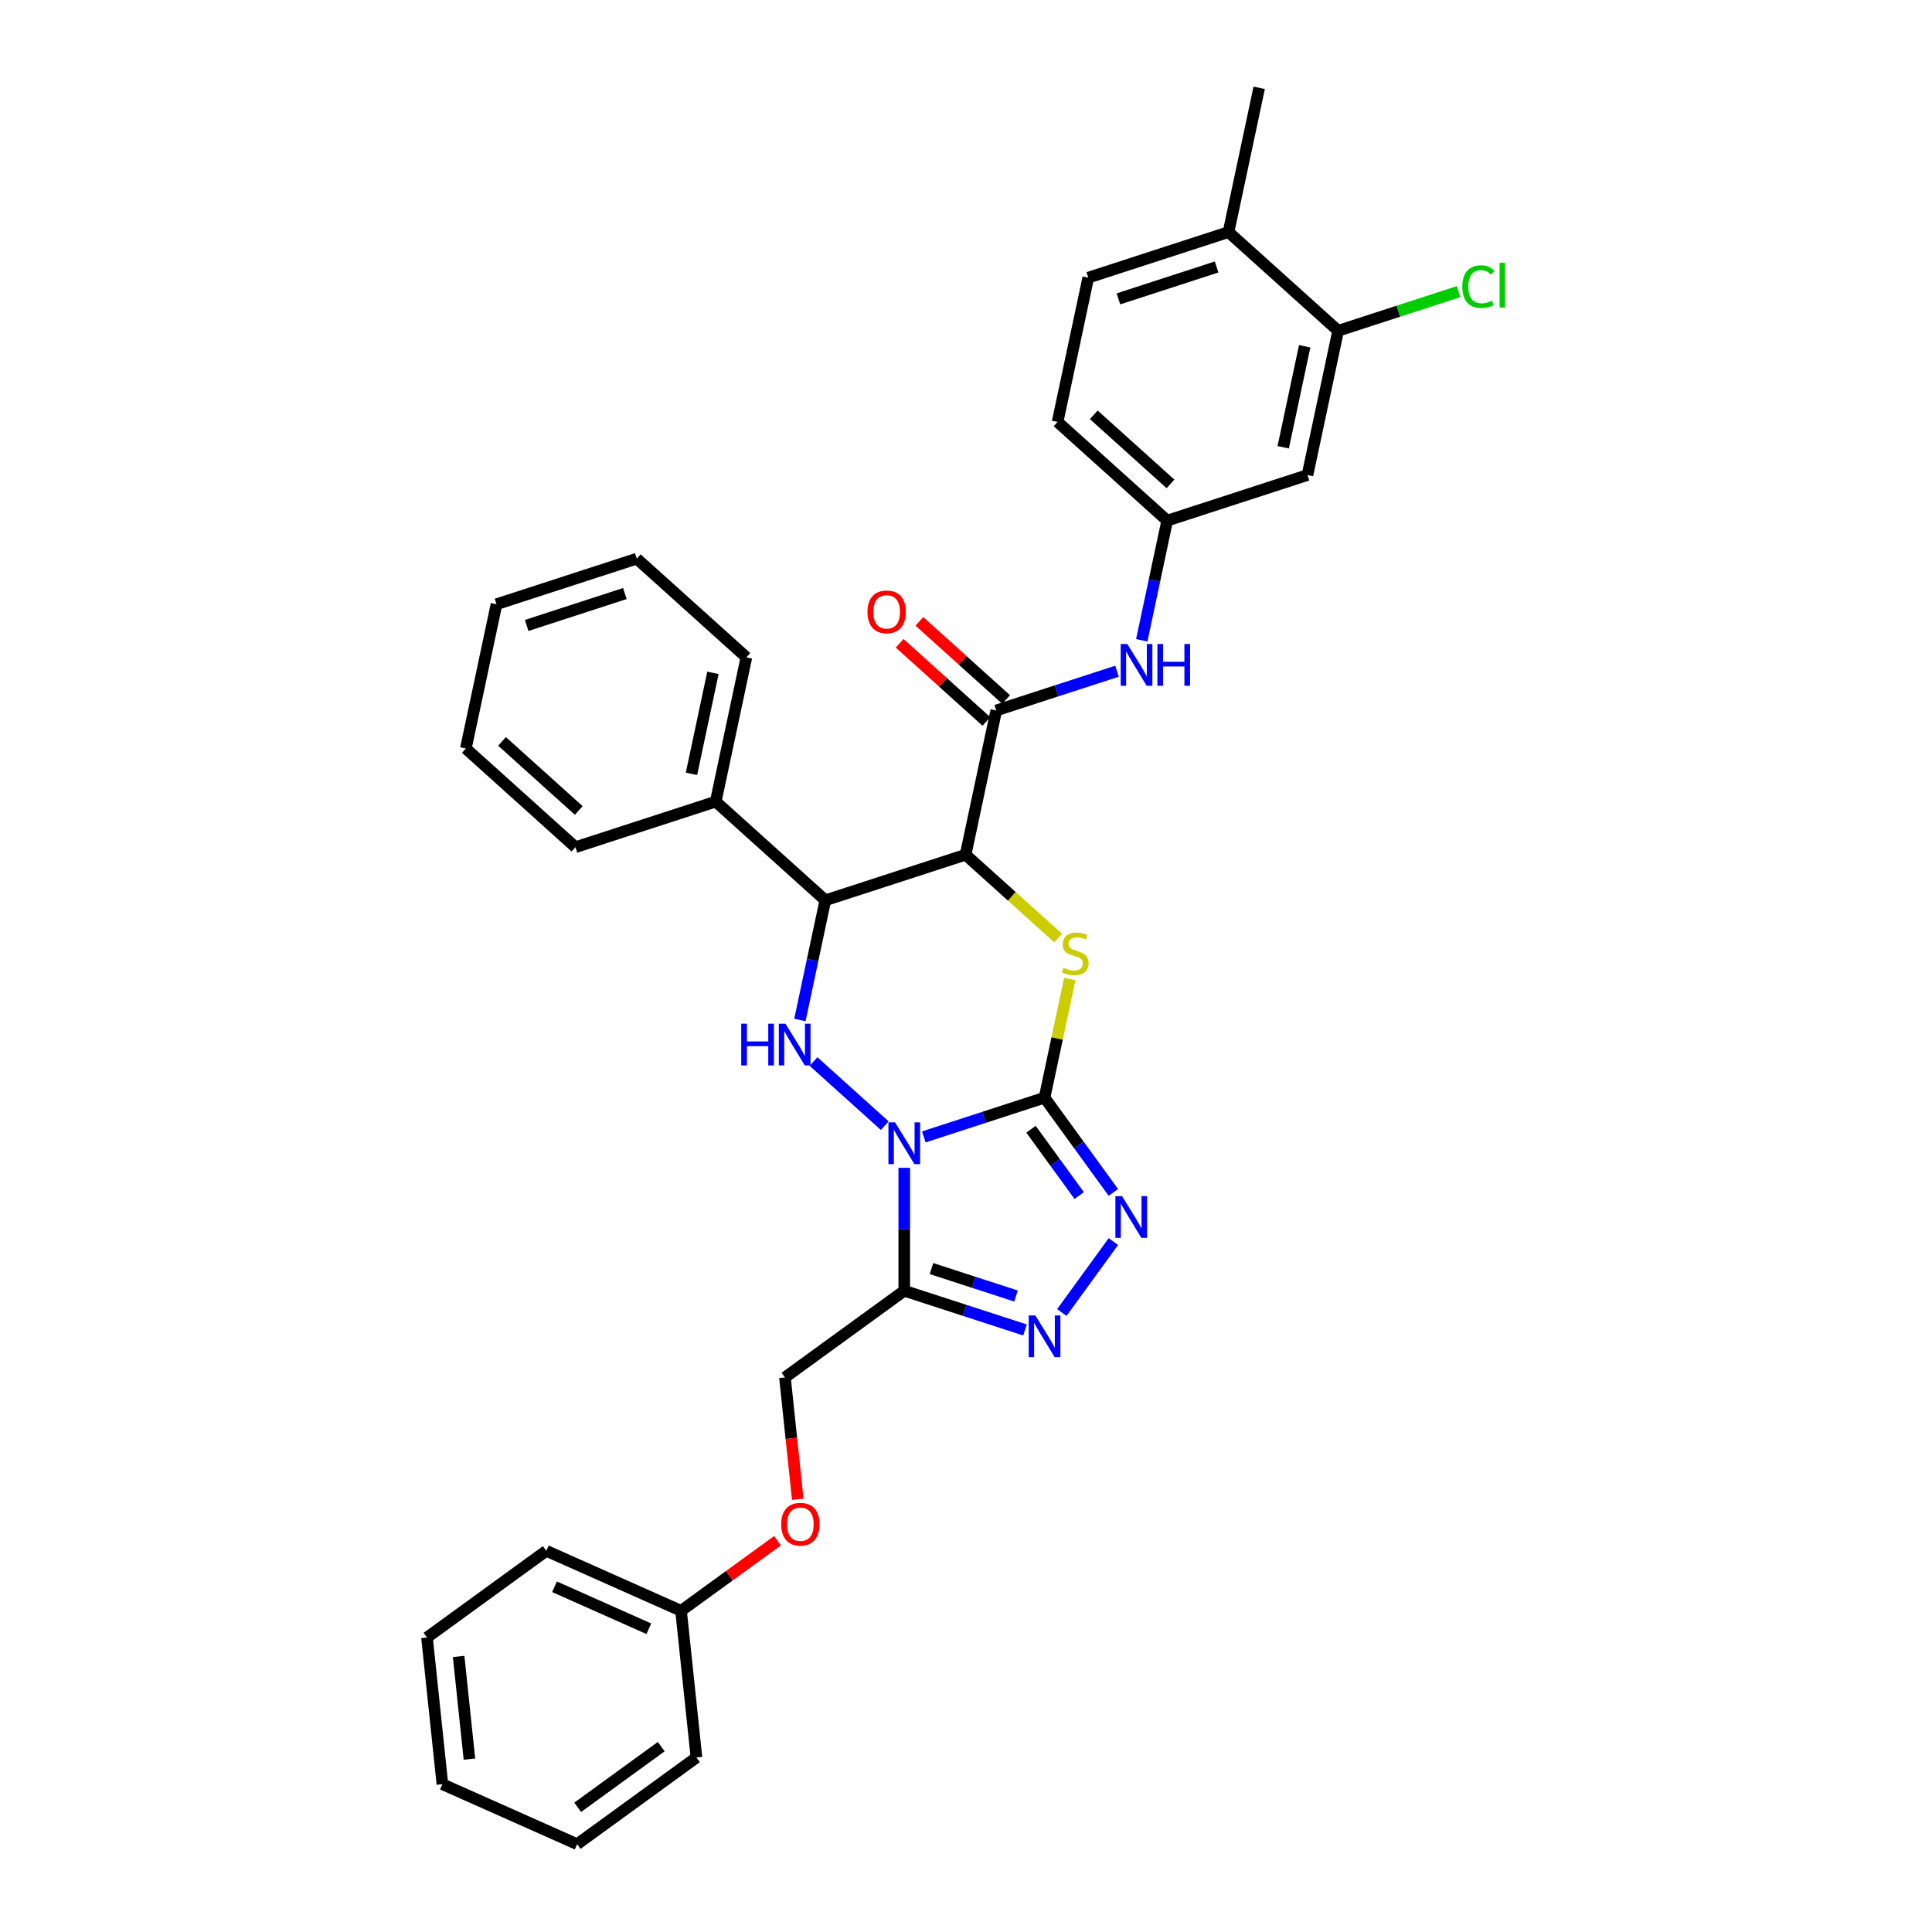 <?xml version='1.0' encoding='iso-8859-1'?>
<svg version='1.1' baseProfile='full'
              xmlns='http://www.w3.org/2000/svg'
                      xmlns:rdkit='http://www.rdkit.org/xml'
                      xmlns:xlink='http://www.w3.org/1999/xlink'
                  xml:space='preserve'
width='1000px' height='1000px' viewBox='0 0 1000 1000'>
<!-- END OF HEADER -->
<rect style='opacity:1.0;fill:#FFFFFF;stroke:none' width='1000' height='1000' x='0' y='0'> </rect>
<path class='bond-0' d='M 478.157,588.463 L 509.405,578.31' style='fill:none;fill-rule:evenodd;stroke:#0000FF;stroke-width:6px;stroke-linecap:butt;stroke-linejoin:miter;stroke-opacity:1' />
<path class='bond-0' d='M 509.405,578.31 L 540.653,568.157' style='fill:none;fill-rule:evenodd;stroke:#000000;stroke-width:6px;stroke-linecap:butt;stroke-linejoin:miter;stroke-opacity:1' />
<path class='bond-3' d='M 457.942,582.647 L 421.085,549.461' style='fill:none;fill-rule:evenodd;stroke:#0000FF;stroke-width:6px;stroke-linecap:butt;stroke-linejoin:miter;stroke-opacity:1' />
<path class='bond-4' d='M 468.049,604.466 L 468.049,636.276' style='fill:none;fill-rule:evenodd;stroke:#0000FF;stroke-width:6px;stroke-linecap:butt;stroke-linejoin:miter;stroke-opacity:1' />
<path class='bond-4' d='M 468.049,636.276 L 468.049,668.087' style='fill:none;fill-rule:evenodd;stroke:#000000;stroke-width:6px;stroke-linecap:butt;stroke-linejoin:miter;stroke-opacity:1' />
<path class='bond-2' d='M 540.653,568.157 L 547.179,537.455' style='fill:none;fill-rule:evenodd;stroke:#000000;stroke-width:6px;stroke-linecap:butt;stroke-linejoin:miter;stroke-opacity:1' />
<path class='bond-2' d='M 547.179,537.455 L 553.705,506.753' style='fill:none;fill-rule:evenodd;stroke:#CCCC00;stroke-width:6px;stroke-linecap:butt;stroke-linejoin:miter;stroke-opacity:1' />
<path class='bond-5' d='M 540.653,568.157 L 558.469,592.678' style='fill:none;fill-rule:evenodd;stroke:#000000;stroke-width:6px;stroke-linecap:butt;stroke-linejoin:miter;stroke-opacity:1' />
<path class='bond-5' d='M 558.469,592.678 L 576.284,617.199' style='fill:none;fill-rule:evenodd;stroke:#0000FF;stroke-width:6px;stroke-linecap:butt;stroke-linejoin:miter;stroke-opacity:1' />
<path class='bond-5' d='M 533.646,584.488 L 546.117,601.652' style='fill:none;fill-rule:evenodd;stroke:#000000;stroke-width:6px;stroke-linecap:butt;stroke-linejoin:miter;stroke-opacity:1' />
<path class='bond-5' d='M 546.117,601.652 L 558.587,618.817' style='fill:none;fill-rule:evenodd;stroke:#0000FF;stroke-width:6px;stroke-linecap:butt;stroke-linejoin:miter;stroke-opacity:1' />
<path class='bond-1' d='M 499.793,442.404 L 427.19,465.994' style='fill:none;fill-rule:evenodd;stroke:#000000;stroke-width:6px;stroke-linecap:butt;stroke-linejoin:miter;stroke-opacity:1' />
<path class='bond-8' d='M 499.793,442.404 L 515.665,367.732' style='fill:none;fill-rule:evenodd;stroke:#000000;stroke-width:6px;stroke-linecap:butt;stroke-linejoin:miter;stroke-opacity:1' />
<path class='bond-34' d='M 499.793,442.404 L 523.739,463.965' style='fill:none;fill-rule:evenodd;stroke:#000000;stroke-width:6px;stroke-linecap:butt;stroke-linejoin:miter;stroke-opacity:1' />
<path class='bond-34' d='M 523.739,463.965 L 547.685,485.525' style='fill:none;fill-rule:evenodd;stroke:#CCCC00;stroke-width:6px;stroke-linecap:butt;stroke-linejoin:miter;stroke-opacity:1' />
<path class='bond-6' d='M 414.021,527.948 L 420.605,496.971' style='fill:none;fill-rule:evenodd;stroke:#0000FF;stroke-width:6px;stroke-linecap:butt;stroke-linejoin:miter;stroke-opacity:1' />
<path class='bond-6' d='M 420.605,496.971 L 427.19,465.994' style='fill:none;fill-rule:evenodd;stroke:#000000;stroke-width:6px;stroke-linecap:butt;stroke-linejoin:miter;stroke-opacity:1' />
<path class='bond-7' d='M 468.049,668.087 L 499.298,678.24' style='fill:none;fill-rule:evenodd;stroke:#000000;stroke-width:6px;stroke-linecap:butt;stroke-linejoin:miter;stroke-opacity:1' />
<path class='bond-7' d='M 499.298,678.24 L 530.546,688.394' style='fill:none;fill-rule:evenodd;stroke:#0000FF;stroke-width:6px;stroke-linecap:butt;stroke-linejoin:miter;stroke-opacity:1' />
<path class='bond-7' d='M 482.142,656.613 L 504.016,663.72' style='fill:none;fill-rule:evenodd;stroke:#000000;stroke-width:6px;stroke-linecap:butt;stroke-linejoin:miter;stroke-opacity:1' />
<path class='bond-7' d='M 504.016,663.72 L 525.889,670.827' style='fill:none;fill-rule:evenodd;stroke:#0000FF;stroke-width:6px;stroke-linecap:butt;stroke-linejoin:miter;stroke-opacity:1' />
<path class='bond-12' d='M 468.049,668.087 L 406.289,712.959' style='fill:none;fill-rule:evenodd;stroke:#000000;stroke-width:6px;stroke-linecap:butt;stroke-linejoin:miter;stroke-opacity:1' />
<path class='bond-33' d='M 576.284,642.636 L 549.608,679.352' style='fill:none;fill-rule:evenodd;stroke:#0000FF;stroke-width:6px;stroke-linecap:butt;stroke-linejoin:miter;stroke-opacity:1' />
<path class='bond-15' d='M 427.19,465.994 L 370.458,414.913' style='fill:none;fill-rule:evenodd;stroke:#000000;stroke-width:6px;stroke-linecap:butt;stroke-linejoin:miter;stroke-opacity:1' />
<path class='bond-9' d='M 515.665,367.732 L 546.913,357.579' style='fill:none;fill-rule:evenodd;stroke:#000000;stroke-width:6px;stroke-linecap:butt;stroke-linejoin:miter;stroke-opacity:1' />
<path class='bond-9' d='M 546.913,357.579 L 578.162,347.426' style='fill:none;fill-rule:evenodd;stroke:#0000FF;stroke-width:6px;stroke-linecap:butt;stroke-linejoin:miter;stroke-opacity:1' />
<path class='bond-14' d='M 520.773,362.059 L 498.324,341.845' style='fill:none;fill-rule:evenodd;stroke:#000000;stroke-width:6px;stroke-linecap:butt;stroke-linejoin:miter;stroke-opacity:1' />
<path class='bond-14' d='M 498.324,341.845 L 475.875,321.632' style='fill:none;fill-rule:evenodd;stroke:#FF0000;stroke-width:6px;stroke-linecap:butt;stroke-linejoin:miter;stroke-opacity:1' />
<path class='bond-14' d='M 510.557,373.405 L 488.108,353.192' style='fill:none;fill-rule:evenodd;stroke:#000000;stroke-width:6px;stroke-linecap:butt;stroke-linejoin:miter;stroke-opacity:1' />
<path class='bond-14' d='M 488.108,353.192 L 465.658,332.978' style='fill:none;fill-rule:evenodd;stroke:#FF0000;stroke-width:6px;stroke-linecap:butt;stroke-linejoin:miter;stroke-opacity:1' />
<path class='bond-13' d='M 590.972,331.423 L 597.557,300.447' style='fill:none;fill-rule:evenodd;stroke:#0000FF;stroke-width:6px;stroke-linecap:butt;stroke-linejoin:miter;stroke-opacity:1' />
<path class='bond-13' d='M 597.557,300.447 L 604.141,269.47' style='fill:none;fill-rule:evenodd;stroke:#000000;stroke-width:6px;stroke-linecap:butt;stroke-linejoin:miter;stroke-opacity:1' />
<path class='bond-10' d='M 692.617,171.208 L 676.745,245.88' style='fill:none;fill-rule:evenodd;stroke:#000000;stroke-width:6px;stroke-linecap:butt;stroke-linejoin:miter;stroke-opacity:1' />
<path class='bond-10' d='M 675.301,179.234 L 664.191,231.504' style='fill:none;fill-rule:evenodd;stroke:#000000;stroke-width:6px;stroke-linecap:butt;stroke-linejoin:miter;stroke-opacity:1' />
<path class='bond-19' d='M 692.617,171.208 L 723.796,161.077' style='fill:none;fill-rule:evenodd;stroke:#000000;stroke-width:6px;stroke-linecap:butt;stroke-linejoin:miter;stroke-opacity:1' />
<path class='bond-19' d='M 723.796,161.077 L 754.975,150.946' style='fill:none;fill-rule:evenodd;stroke:#00CC00;stroke-width:6px;stroke-linecap:butt;stroke-linejoin:miter;stroke-opacity:1' />
<path class='bond-37' d='M 692.617,171.208 L 635.885,120.126' style='fill:none;fill-rule:evenodd;stroke:#000000;stroke-width:6px;stroke-linecap:butt;stroke-linejoin:miter;stroke-opacity:1' />
<path class='bond-11' d='M 676.745,245.88 L 604.141,269.47' style='fill:none;fill-rule:evenodd;stroke:#000000;stroke-width:6px;stroke-linecap:butt;stroke-linejoin:miter;stroke-opacity:1' />
<path class='bond-17' d='M 406.289,712.959 L 409.604,744.5' style='fill:none;fill-rule:evenodd;stroke:#000000;stroke-width:6px;stroke-linecap:butt;stroke-linejoin:miter;stroke-opacity:1' />
<path class='bond-17' d='M 409.604,744.5 L 412.919,776.04' style='fill:none;fill-rule:evenodd;stroke:#FF0000;stroke-width:6px;stroke-linecap:butt;stroke-linejoin:miter;stroke-opacity:1' />
<path class='bond-20' d='M 604.141,269.47 L 547.409,218.388' style='fill:none;fill-rule:evenodd;stroke:#000000;stroke-width:6px;stroke-linecap:butt;stroke-linejoin:miter;stroke-opacity:1' />
<path class='bond-20' d='M 605.848,250.461 L 566.135,214.704' style='fill:none;fill-rule:evenodd;stroke:#000000;stroke-width:6px;stroke-linecap:butt;stroke-linejoin:miter;stroke-opacity:1' />
<path class='bond-23' d='M 370.458,414.913 L 386.33,340.241' style='fill:none;fill-rule:evenodd;stroke:#000000;stroke-width:6px;stroke-linecap:butt;stroke-linejoin:miter;stroke-opacity:1' />
<path class='bond-23' d='M 357.905,400.538 L 369.015,348.267' style='fill:none;fill-rule:evenodd;stroke:#000000;stroke-width:6px;stroke-linecap:butt;stroke-linejoin:miter;stroke-opacity:1' />
<path class='bond-24' d='M 370.458,414.913 L 297.854,438.503' style='fill:none;fill-rule:evenodd;stroke:#000000;stroke-width:6px;stroke-linecap:butt;stroke-linejoin:miter;stroke-opacity:1' />
<path class='bond-16' d='M 635.885,120.126 L 563.281,143.717' style='fill:none;fill-rule:evenodd;stroke:#000000;stroke-width:6px;stroke-linecap:butt;stroke-linejoin:miter;stroke-opacity:1' />
<path class='bond-16' d='M 629.712,138.186 L 578.89,154.699' style='fill:none;fill-rule:evenodd;stroke:#000000;stroke-width:6px;stroke-linecap:butt;stroke-linejoin:miter;stroke-opacity:1' />
<path class='bond-22' d='M 635.885,120.126 L 651.757,45.455' style='fill:none;fill-rule:evenodd;stroke:#000000;stroke-width:6px;stroke-linecap:butt;stroke-linejoin:miter;stroke-opacity:1' />
<path class='bond-21' d='M 402.436,797.478 L 377.472,815.615' style='fill:none;fill-rule:evenodd;stroke:#FF0000;stroke-width:6px;stroke-linecap:butt;stroke-linejoin:miter;stroke-opacity:1' />
<path class='bond-21' d='M 377.472,815.615 L 352.508,833.752' style='fill:none;fill-rule:evenodd;stroke:#000000;stroke-width:6px;stroke-linecap:butt;stroke-linejoin:miter;stroke-opacity:1' />
<path class='bond-18' d='M 563.281,143.717 L 547.409,218.388' style='fill:none;fill-rule:evenodd;stroke:#000000;stroke-width:6px;stroke-linecap:butt;stroke-linejoin:miter;stroke-opacity:1' />
<path class='bond-25' d='M 352.508,833.752 L 282.768,802.702' style='fill:none;fill-rule:evenodd;stroke:#000000;stroke-width:6px;stroke-linecap:butt;stroke-linejoin:miter;stroke-opacity:1' />
<path class='bond-25' d='M 335.837,843.043 L 287.019,821.307' style='fill:none;fill-rule:evenodd;stroke:#000000;stroke-width:6px;stroke-linecap:butt;stroke-linejoin:miter;stroke-opacity:1' />
<path class='bond-26' d='M 352.508,833.752 L 360.488,909.674' style='fill:none;fill-rule:evenodd;stroke:#000000;stroke-width:6px;stroke-linecap:butt;stroke-linejoin:miter;stroke-opacity:1' />
<path class='bond-28' d='M 386.33,340.241 L 329.598,289.16' style='fill:none;fill-rule:evenodd;stroke:#000000;stroke-width:6px;stroke-linecap:butt;stroke-linejoin:miter;stroke-opacity:1' />
<path class='bond-27' d='M 297.854,438.503 L 241.123,387.422' style='fill:none;fill-rule:evenodd;stroke:#000000;stroke-width:6px;stroke-linecap:butt;stroke-linejoin:miter;stroke-opacity:1' />
<path class='bond-27' d='M 299.561,419.495 L 259.849,383.738' style='fill:none;fill-rule:evenodd;stroke:#000000;stroke-width:6px;stroke-linecap:butt;stroke-linejoin:miter;stroke-opacity:1' />
<path class='bond-30' d='M 282.768,802.702 L 221.008,847.573' style='fill:none;fill-rule:evenodd;stroke:#000000;stroke-width:6px;stroke-linecap:butt;stroke-linejoin:miter;stroke-opacity:1' />
<path class='bond-29' d='M 360.488,909.674 L 298.728,954.545' style='fill:none;fill-rule:evenodd;stroke:#000000;stroke-width:6px;stroke-linecap:butt;stroke-linejoin:miter;stroke-opacity:1' />
<path class='bond-29' d='M 342.25,904.053 L 299.018,935.463' style='fill:none;fill-rule:evenodd;stroke:#000000;stroke-width:6px;stroke-linecap:butt;stroke-linejoin:miter;stroke-opacity:1' />
<path class='bond-32' d='M 241.123,387.422 L 256.995,312.75' style='fill:none;fill-rule:evenodd;stroke:#000000;stroke-width:6px;stroke-linecap:butt;stroke-linejoin:miter;stroke-opacity:1' />
<path class='bond-35' d='M 329.598,289.16 L 256.995,312.75' style='fill:none;fill-rule:evenodd;stroke:#000000;stroke-width:6px;stroke-linecap:butt;stroke-linejoin:miter;stroke-opacity:1' />
<path class='bond-35' d='M 323.426,307.219 L 272.603,323.732' style='fill:none;fill-rule:evenodd;stroke:#000000;stroke-width:6px;stroke-linecap:butt;stroke-linejoin:miter;stroke-opacity:1' />
<path class='bond-31' d='M 298.728,954.545 L 228.988,923.495' style='fill:none;fill-rule:evenodd;stroke:#000000;stroke-width:6px;stroke-linecap:butt;stroke-linejoin:miter;stroke-opacity:1' />
<path class='bond-36' d='M 221.008,847.573 L 228.988,923.495' style='fill:none;fill-rule:evenodd;stroke:#000000;stroke-width:6px;stroke-linecap:butt;stroke-linejoin:miter;stroke-opacity:1' />
<path class='bond-36' d='M 237.389,857.366 L 242.975,910.511' style='fill:none;fill-rule:evenodd;stroke:#000000;stroke-width:6px;stroke-linecap:butt;stroke-linejoin:miter;stroke-opacity:1' />
<path  class='atom-0' d='M 463.271 580.938
L 470.355 592.389
Q 471.057 593.518, 472.187 595.564
Q 473.317 597.61, 473.378 597.732
L 473.378 580.938
L 476.248 580.938
L 476.248 602.557
L 473.286 602.557
L 465.683 590.037
Q 464.797 588.572, 463.851 586.892
Q 462.935 585.213, 462.66 584.694
L 462.66 602.557
L 459.851 602.557
L 459.851 580.938
L 463.271 580.938
' fill='#0000FF'/>
<path  class='atom-3' d='M 550.418 500.905
Q 550.662 500.997, 551.67 501.425
Q 552.678 501.852, 553.777 502.127
Q 554.907 502.371, 556.006 502.371
Q 558.052 502.371, 559.243 501.394
Q 560.434 500.386, 560.434 498.646
Q 560.434 497.455, 559.823 496.722
Q 559.243 495.989, 558.327 495.592
Q 557.411 495.195, 555.884 494.737
Q 553.96 494.157, 552.8 493.607
Q 551.67 493.058, 550.845 491.897
Q 550.051 490.737, 550.051 488.783
Q 550.051 486.065, 551.884 484.385
Q 553.746 482.706, 557.411 482.706
Q 559.915 482.706, 562.754 483.897
L 562.052 486.248
Q 559.456 485.179, 557.502 485.179
Q 555.395 485.179, 554.235 486.065
Q 553.074 486.92, 553.105 488.416
Q 553.105 489.577, 553.685 490.279
Q 554.296 490.981, 555.151 491.378
Q 556.036 491.775, 557.502 492.233
Q 559.456 492.844, 560.617 493.455
Q 561.777 494.065, 562.602 495.317
Q 563.457 496.539, 563.457 498.646
Q 563.457 501.638, 561.441 503.257
Q 559.456 504.845, 556.128 504.845
Q 554.204 504.845, 552.739 504.417
Q 551.303 504.02, 549.593 503.318
L 550.418 500.905
' fill='#CCCC00'/>
<path  class='atom-4' d='M 383.667 529.856
L 386.599 529.856
L 386.599 539.048
L 397.653 539.048
L 397.653 529.856
L 400.584 529.856
L 400.584 551.476
L 397.653 551.476
L 397.653 541.49
L 386.599 541.49
L 386.599 551.476
L 383.667 551.476
L 383.667 529.856
' fill='#0000FF'/>
<path  class='atom-4' d='M 406.539 529.856
L 413.623 541.307
Q 414.326 542.437, 415.455 544.483
Q 416.585 546.529, 416.646 546.651
L 416.646 529.856
L 419.517 529.856
L 419.517 551.476
L 416.555 551.476
L 408.951 538.956
Q 408.066 537.49, 407.119 535.811
Q 406.203 534.131, 405.928 533.612
L 405.928 551.476
L 403.119 551.476
L 403.119 529.856
L 406.539 529.856
' fill='#0000FF'/>
<path  class='atom-6' d='M 580.746 619.108
L 587.83 630.559
Q 588.532 631.688, 589.662 633.734
Q 590.792 635.78, 590.853 635.902
L 590.853 619.108
L 593.724 619.108
L 593.724 640.727
L 590.762 640.727
L 583.158 628.207
Q 582.273 626.742, 581.326 625.062
Q 580.41 623.383, 580.135 622.864
L 580.135 640.727
L 577.326 640.727
L 577.326 619.108
L 580.746 619.108
' fill='#0000FF'/>
<path  class='atom-8' d='M 535.874 680.868
L 542.959 692.319
Q 543.661 693.449, 544.791 695.495
Q 545.921 697.541, 545.982 697.663
L 545.982 680.868
L 548.852 680.868
L 548.852 702.487
L 545.89 702.487
L 538.287 689.968
Q 537.401 688.502, 536.454 686.822
Q 535.538 685.143, 535.263 684.624
L 535.263 702.487
L 532.454 702.487
L 532.454 680.868
L 535.874 680.868
' fill='#0000FF'/>
<path  class='atom-10' d='M 583.49 333.332
L 590.574 344.783
Q 591.277 345.913, 592.407 347.959
Q 593.536 350.005, 593.598 350.127
L 593.598 333.332
L 596.468 333.332
L 596.468 354.951
L 593.506 354.951
L 585.902 342.432
Q 585.017 340.966, 584.07 339.286
Q 583.154 337.607, 582.879 337.088
L 582.879 354.951
L 580.07 354.951
L 580.07 333.332
L 583.49 333.332
' fill='#0000FF'/>
<path  class='atom-10' d='M 599.063 333.332
L 601.995 333.332
L 601.995 342.523
L 613.049 342.523
L 613.049 333.332
L 615.98 333.332
L 615.98 354.951
L 613.049 354.951
L 613.049 344.966
L 601.995 344.966
L 601.995 354.951
L 599.063 354.951
L 599.063 333.332
' fill='#0000FF'/>
<path  class='atom-15' d='M 449.009 316.712
Q 449.009 311.521, 451.575 308.62
Q 454.14 305.719, 458.934 305.719
Q 463.728 305.719, 466.293 308.62
Q 468.858 311.521, 468.858 316.712
Q 468.858 321.964, 466.262 324.956
Q 463.667 327.918, 458.934 327.918
Q 454.17 327.918, 451.575 324.956
Q 449.009 321.994, 449.009 316.712
M 458.934 325.475
Q 462.232 325.475, 464.003 323.277
Q 465.804 321.048, 465.804 316.712
Q 465.804 312.467, 464.003 310.33
Q 462.232 308.162, 458.934 308.162
Q 455.636 308.162, 453.834 310.299
Q 452.063 312.437, 452.063 316.712
Q 452.063 321.078, 453.834 323.277
Q 455.636 325.475, 458.934 325.475
' fill='#FF0000'/>
<path  class='atom-18' d='M 404.345 788.942
Q 404.345 783.751, 406.91 780.85
Q 409.475 777.949, 414.269 777.949
Q 419.063 777.949, 421.628 780.85
Q 424.193 783.751, 424.193 788.942
Q 424.193 794.194, 421.597 797.186
Q 419.002 800.148, 414.269 800.148
Q 409.505 800.148, 406.91 797.186
Q 404.345 794.224, 404.345 788.942
M 414.269 797.706
Q 417.567 797.706, 419.338 795.507
Q 421.139 793.278, 421.139 788.942
Q 421.139 784.697, 419.338 782.56
Q 417.567 780.392, 414.269 780.392
Q 410.971 780.392, 409.169 782.529
Q 407.398 784.667, 407.398 788.942
Q 407.398 793.308, 409.169 795.507
Q 410.971 797.706, 414.269 797.706
' fill='#FF0000'/>
<path  class='atom-20' d='M 756.884 148.366
Q 756.884 142.991, 759.388 140.182
Q 761.922 137.342, 766.716 137.342
Q 771.175 137.342, 773.557 140.487
L 771.541 142.136
Q 769.801 139.846, 766.716 139.846
Q 763.449 139.846, 761.709 142.045
Q 759.999 144.213, 759.999 148.366
Q 759.999 152.641, 761.77 154.839
Q 763.571 157.038, 767.052 157.038
Q 769.434 157.038, 772.213 155.603
L 773.068 157.893
Q 771.938 158.626, 770.228 159.053
Q 768.518 159.481, 766.625 159.481
Q 761.922 159.481, 759.388 156.61
Q 756.884 153.74, 756.884 148.366
' fill='#00CC00'/>
<path  class='atom-20' d='M 776.183 136.029
L 778.992 136.029
L 778.992 159.206
L 776.183 159.206
L 776.183 136.029
' fill='#00CC00'/>
</svg>
